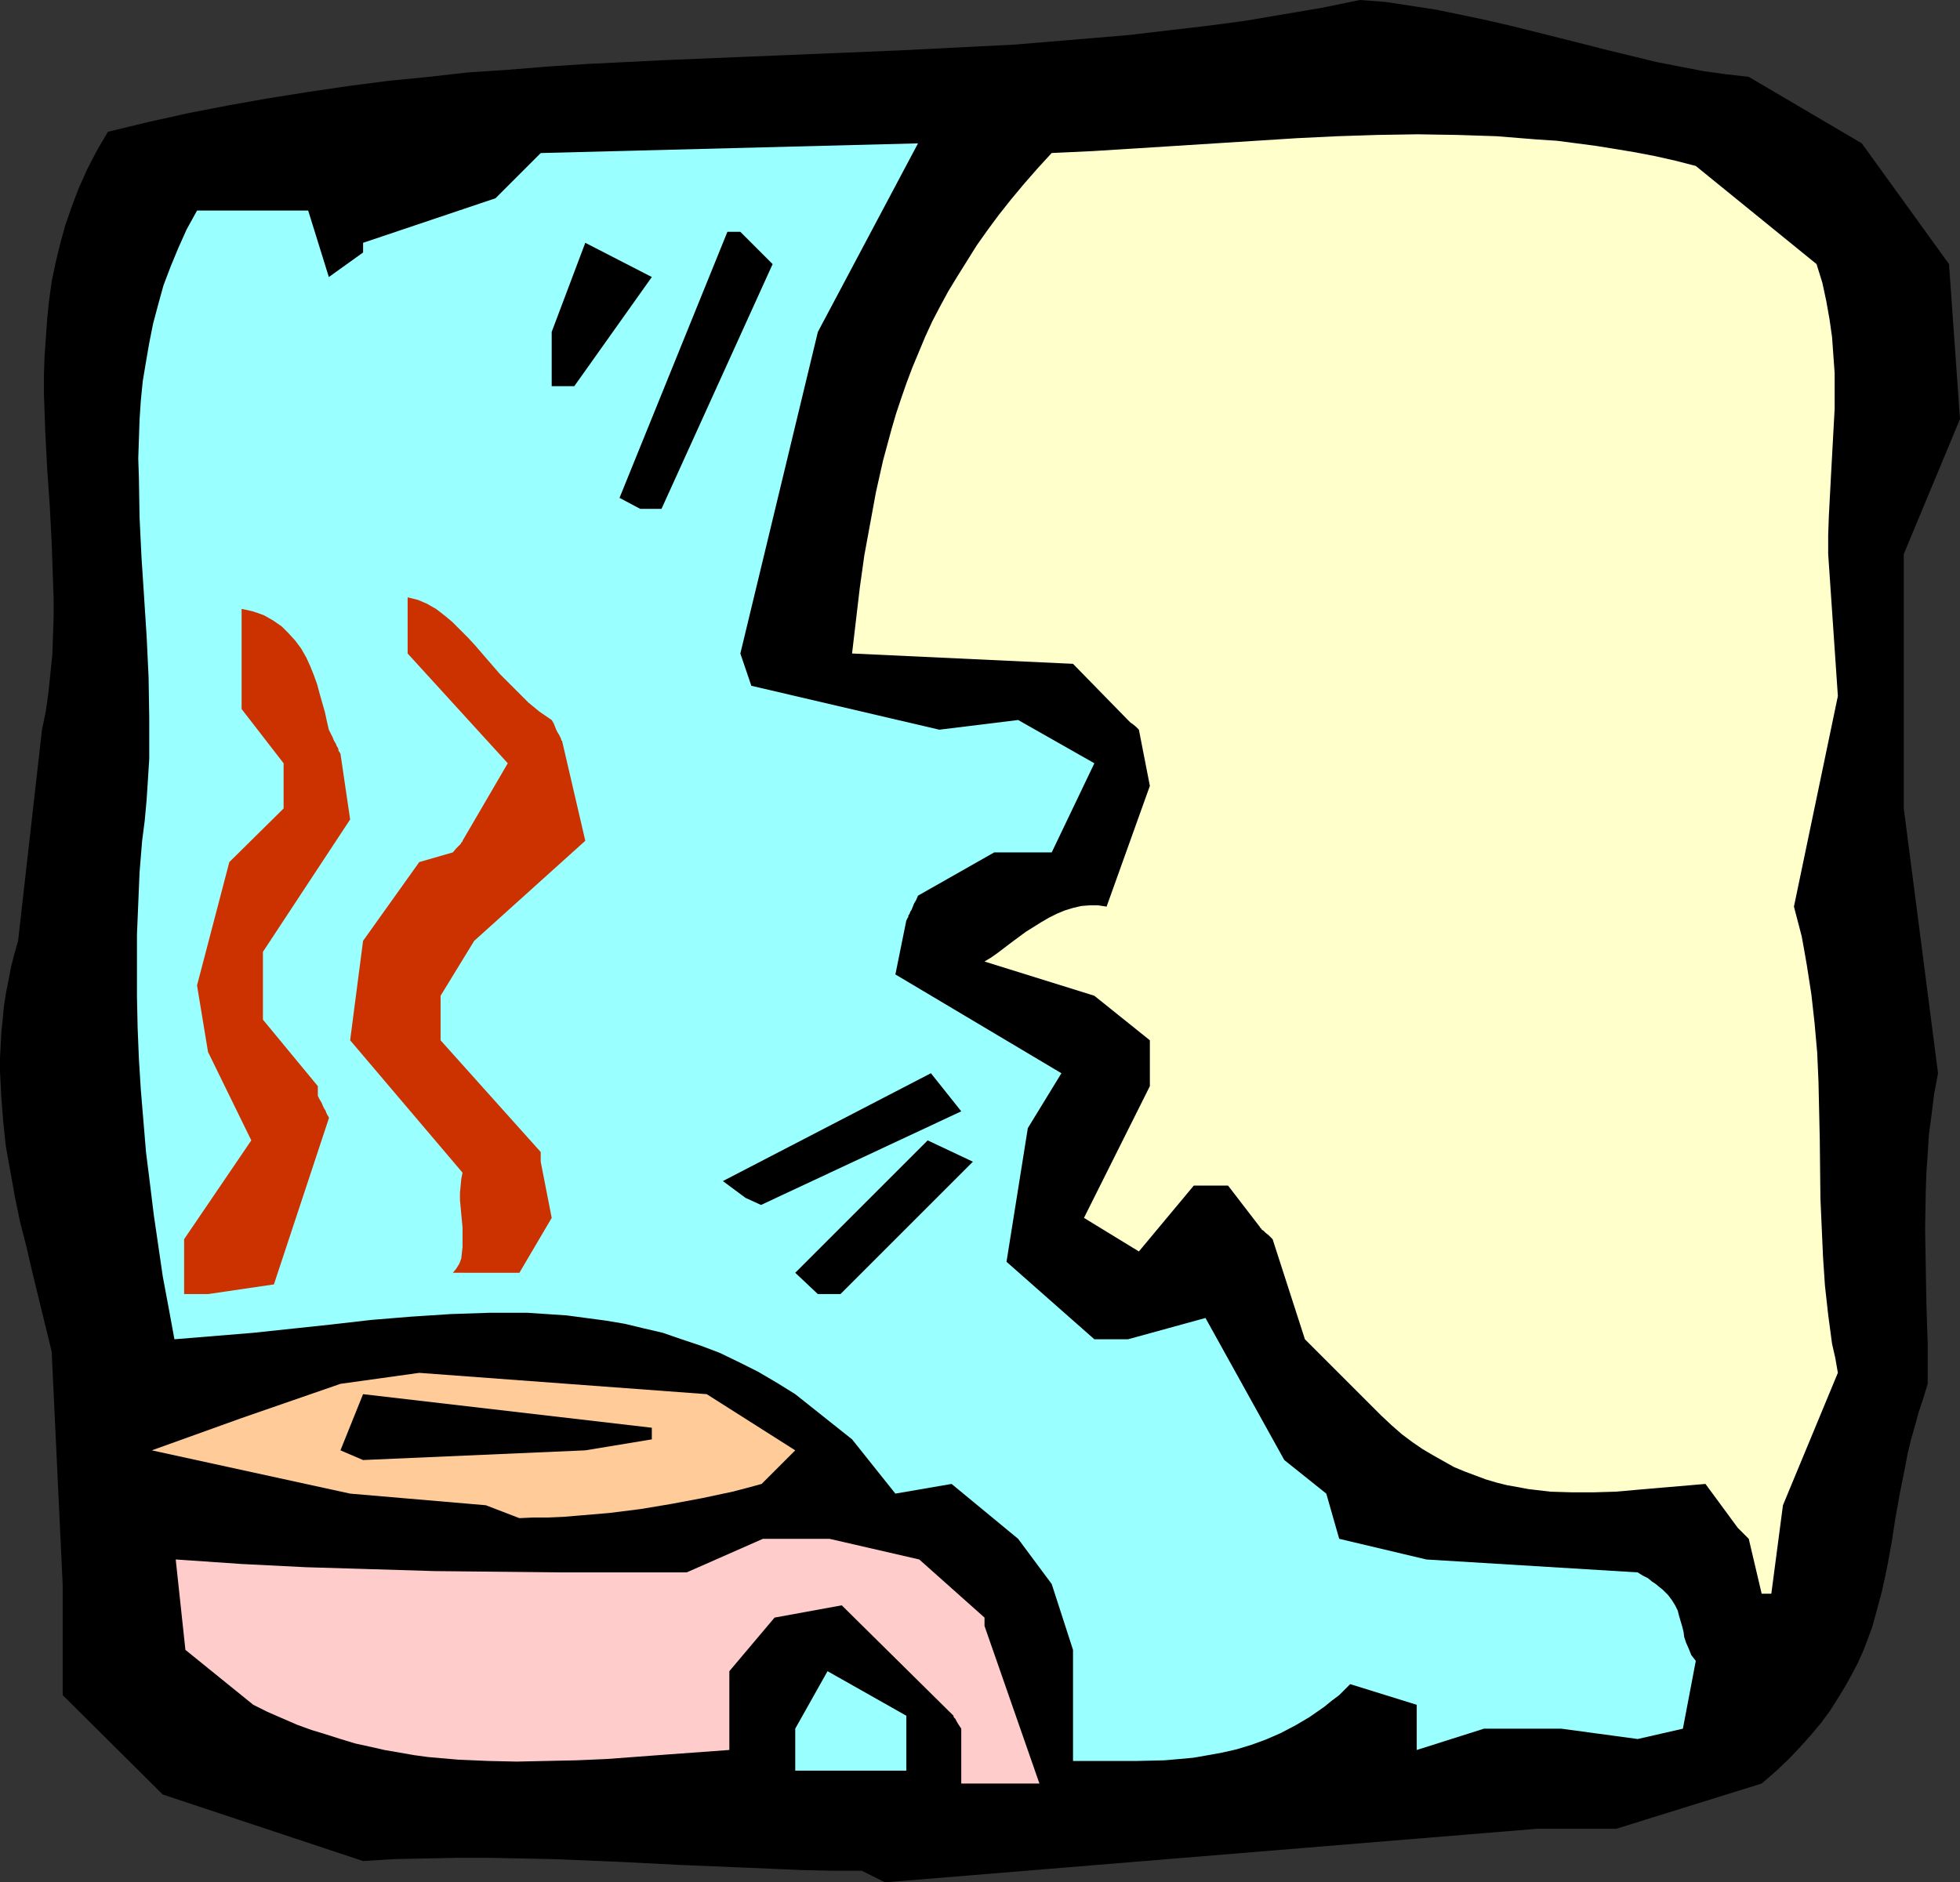 <?xml version="1.0" encoding="UTF-8" standalone="no"?>
<svg
   version="1.0"
   width="129.724mm"
   height="124.61mm"
   id="svg13"
   sodipodi:docname="Blowing at Coffee.wmf"
   xmlns:inkscape="http://www.inkscape.org/namespaces/inkscape"
   xmlns:sodipodi="http://sodipodi.sourceforge.net/DTD/sodipodi-0.dtd"
   xmlns="http://www.w3.org/2000/svg"
   xmlns:svg="http://www.w3.org/2000/svg">
  <rect width="100%" height="100%" fill="#333333" stroke="none"/>
  <sodipodi:namedview
     id="namedview13"
     pagecolor="#ffffff"
     bordercolor="#000000"
     borderopacity="0.25"
     inkscape:showpageshadow="2"
     inkscape:pageopacity="0.0"
     inkscape:pagecheckerboard="0"
     inkscape:deskcolor="#d1d1d1"
     inkscape:document-units="mm" />
  <defs
     id="defs1">
    <pattern
       id="WMFhbasepattern"
       patternUnits="userSpaceOnUse"
       width="6"
       height="6"
       x="0"
       y="0" />
  </defs>
  <path
     style="fill:#000000;fill-opacity:1;fill-rule:evenodd;stroke:none"
     d="m 215.574,468.059 h -7.434 l -7.434,-0.162 -7.434,-0.323 -7.757,-0.323 -15.514,-0.646 -15.837,-0.808 -15.837,-0.646 -7.918,-0.162 -8.08,-0.162 h -7.918 l -7.918,0.162 -7.918,0.162 -7.757,0.485 -50.096,-16.641 -25.048,-24.881 v -2.747 -25.043 l -2.747,-58.164 -1.616,-6.624 -1.616,-6.624 -1.616,-6.624 -1.454,-6.301 -1.616,-6.301 -1.293,-6.301 -1.131,-6.301 -1.131,-6.301 -0.646,-6.14 -0.485,-6.301 L 0,268.039 v -3.231 l 0.162,-3.231 0.162,-3.07 0.323,-3.231 0.323,-3.393 0.485,-3.231 0.646,-3.231 0.646,-3.393 0.808,-3.231 0.97,-3.393 5.979,-52.832 0.97,-4.685 0.646,-4.685 0.485,-4.685 0.485,-4.685 0.162,-4.685 0.162,-4.685 v -4.685 l -0.162,-4.685 -0.323,-9.371 -0.485,-9.209 -0.646,-9.371 -0.485,-9.371 -0.323,-9.371 v -4.685 l 0.162,-4.685 0.323,-4.524 0.323,-4.685 0.485,-4.685 0.646,-4.685 0.97,-4.685 1.131,-4.685 1.293,-4.685 1.616,-4.685 1.778,-4.685 2.101,-4.685 2.424,-4.685 2.747,-4.685 10.019,-2.424 10.181,-2.262 10.019,-1.939 10.019,-1.777 10.181,-1.616 9.858,-1.454 10.019,-1.293 9.858,-0.969 10.019,-1.131 9.858,-0.646 9.858,-0.808 9.858,-0.646 19.554,-0.969 19.554,-0.808 38.946,-1.616 19.23,-0.969 9.696,-0.485 9.696,-0.808 9.696,-0.808 9.534,-0.808 9.534,-1.131 9.696,-1.131 9.696,-1.293 9.534,-1.616 9.534,-1.616 L 340.168,0 l 6.464,0.485 6.302,0.969 6.302,0.969 6.302,1.293 6.141,1.293 6.302,1.454 12.282,3.07 12.12,3.07 5.979,1.454 5.979,1.454 5.818,1.131 5.818,1.131 5.818,0.808 5.656,0.646 28.28,16.641 21.816,30.213 2.747,38.776 -14.059,33.767 v 63.657 l 8.565,66.242 -0.97,5.17 -0.646,5.17 -0.646,4.847 -0.323,5.009 -0.323,4.685 -0.162,4.685 -0.162,9.371 0.162,9.371 0.162,9.532 0.162,4.847 0.162,4.847 v 5.009 5.17 l -1.131,3.716 -1.131,3.393 -0.97,3.554 -0.97,3.393 -0.808,3.393 -0.646,3.393 -1.293,6.463 -1.131,6.301 -0.97,6.301 -1.131,6.14 -1.293,5.978 -1.616,5.978 -0.808,2.908 -1.131,3.07 -1.131,2.908 -1.293,2.908 -1.616,3.07 -1.616,2.908 -1.778,2.908 -1.939,3.07 -2.262,3.07 -2.424,2.908 -2.747,3.07 -2.909,3.07 -3.232,3.07 -3.555,3.07 v 0 l -36.36,11.31 h -19.715 l -163.216,13.41 z"
     id="path1" />
  <path
     style="fill:#ffcccc;fill-opacity:1;fill-rule:evenodd;stroke:none"
     d="m 240.461,446.247 v -13.733 l -0.646,-0.969 -0.485,-0.808 -0.323,-0.646 -0.323,-0.323 -0.162,-0.323 v 0 -0.162 l -27.957,-27.628 -16.806,3.07 -11.312,13.41 v 19.711 l -15.514,1.131 -15.19,1.131 -7.434,0.323 -7.595,0.162 -7.434,0.162 -7.272,-0.162 -7.434,-0.323 -7.434,-0.646 -3.555,-0.485 -7.434,-1.293 -3.555,-0.808 -3.717,-0.808 -3.717,-1.131 -3.555,-1.131 -3.717,-1.131 -3.555,-1.293 -3.717,-1.616 -3.717,-1.616 -3.555,-1.777 -16.968,-13.733 -2.424,-22.619 16.483,1.131 16.16,0.808 16.16,0.485 15.998,0.485 15.998,0.162 15.837,0.162 h 31.189 l 19.069,-8.401 h 2.909 13.736 l 22.462,5.17 16.322,14.541 v 2.1 l 13.736,39.422 z"
     id="path2" />
  <path
     style="fill:#99ffff;fill-opacity:1;fill-rule:evenodd;stroke:none"
     d="m 198.929,443.016 v -10.502 l 8.08,-14.379 19.715,11.148 v 13.733 h -22.139 z"
     id="path3" />
  <path
     style="fill:#99ffff;fill-opacity:1;fill-rule:evenodd;stroke:none"
     d="M 268.417,440.593 V 412.803 l -5.333,-16.48 -8.403,-11.31 -16.645,-13.733 -14.059,2.424 -10.827,-13.572 -14.221,-11.31 -4.686,-2.908 -4.686,-2.747 -4.848,-2.424 -4.686,-2.262 -4.686,-1.777 -4.848,-1.616 -4.686,-1.616 -4.848,-1.131 -4.686,-1.131 -4.848,-0.808 -4.848,-0.646 -4.848,-0.646 -4.848,-0.323 -4.848,-0.323 h -4.848 -4.848 l -4.848,0.162 -4.848,0.162 -9.858,0.646 -9.858,0.808 -9.858,1.131 -19.715,2.1 -9.858,0.808 -9.858,0.808 -1.454,-7.917 -1.454,-7.755 -1.131,-7.755 -1.131,-7.755 -0.97,-7.917 -0.97,-7.755 -0.646,-7.755 -0.646,-7.755 -0.485,-7.755 -0.323,-7.917 -0.162,-7.755 v -7.755 -7.755 l 0.323,-7.755 0.323,-7.755 0.646,-7.917 0.646,-5.009 0.485,-5.332 0.323,-5.009 0.323,-5.17 v -5.17 -5.009 l -0.162,-10.179 -0.485,-10.179 -0.646,-10.017 -0.646,-9.856 -0.485,-10.017 -0.162,-9.856 -0.162,-4.847 0.162,-4.847 0.162,-4.847 0.323,-4.847 0.485,-4.847 0.808,-4.847 0.808,-4.685 0.97,-4.847 1.293,-4.847 1.293,-4.685 1.778,-4.685 1.939,-4.685 2.101,-4.685 2.586,-4.685 h 27.795 l 5.171,16.641 8.565,-6.14 v -2.424 l 33.128,-11.148 11.312,-11.31 94.374,-2.424 -25.048,47.177 -19.392,80.46 2.747,8.078 47.026,10.987 19.715,-2.424 19.069,10.825 -10.666,22.296 h -14.382 l -19.069,10.825 -0.485,1.131 -0.485,0.808 -0.323,0.808 -0.323,0.808 -0.323,0.485 -0.162,0.485 -0.323,0.485 v 0.323 l -0.323,0.485 v 0.162 l -0.162,0.162 -2.747,13.572 41.531,24.72 -8.403,13.733 -5.333,33.444 21.978,19.388 h 8.403 l 19.392,-5.332 19.715,35.545 10.504,8.401 3.232,11.31 21.816,5.17 52.843,3.231 1.293,0.808 1.293,0.646 0.97,0.808 0.97,0.646 0.97,0.808 0.808,0.646 1.293,1.293 0.97,1.293 0.808,1.293 0.646,1.293 0.323,1.293 0.808,2.747 0.323,1.293 0.162,1.293 0.485,1.454 0.646,1.454 0.646,1.616 1.131,1.454 -3.232,16.965 -11.312,2.585 -19.069,-2.585 h -19.392 l -16.806,5.332 v -11.31 l -16.645,-5.17 -0.808,0.808 -0.808,0.808 -0.485,0.485 -0.323,0.323 -0.162,0.162 -0.162,0.162 -1.939,1.454 -1.778,1.454 -3.717,2.585 -3.555,2.1 -3.717,1.939 -3.717,1.616 -3.555,1.293 -3.717,1.131 -3.555,0.808 -3.555,0.646 -3.717,0.646 -3.555,0.323 -3.717,0.323 -7.11,0.162 h -7.272 z"
     id="path4" />
  <path
     style="fill:#ffffcc;fill-opacity:1;fill-rule:evenodd;stroke:none"
     d="m 440.683,398.747 -3.232,-13.733 -0.97,-0.969 -0.646,-0.646 -0.485,-0.485 -0.323,-0.323 -0.162,-0.162 -0.162,-0.162 -8.08,-10.987 -11.312,0.969 -5.656,0.485 -5.494,0.485 -5.494,0.162 h -5.494 l -5.333,-0.162 -2.747,-0.323 -2.747,-0.323 -2.586,-0.485 -2.747,-0.485 -2.586,-0.646 -2.747,-0.808 -2.586,-0.969 -2.586,-0.969 -2.747,-1.131 -2.586,-1.454 -2.586,-1.454 -2.747,-1.616 -2.586,-1.777 -2.586,-1.939 -2.586,-2.262 -2.586,-2.424 -2.586,-2.585 -2.747,-2.747 -13.736,-13.733 -8.08,-25.043 -0.485,-0.485 -0.485,-0.485 -0.808,-0.646 -0.485,-0.485 -0.485,-0.323 -0.162,-0.323 h -0.162 v -0.162 l -8.08,-10.502 h -8.565 l -13.736,16.48 -13.736,-8.401 16.483,-32.96 v -11.471 l -13.898,-11.148 -27.472,-8.563 1.616,-0.969 1.616,-1.131 3.394,-2.585 3.717,-2.747 3.878,-2.424 1.939,-1.131 1.939,-0.969 1.939,-0.808 2.101,-0.646 2.101,-0.485 2.101,-0.162 h 2.101 l 2.101,0.323 10.827,-30.213 -2.747,-14.056 -0.808,-0.808 -0.808,-0.646 -0.485,-0.323 -0.323,-0.323 -0.162,-0.162 -0.162,-0.162 -13.736,-14.056 -55.267,-2.585 0.97,-8.24 0.97,-8.24 1.131,-8.078 1.454,-7.917 1.454,-7.917 1.778,-7.917 2.101,-7.755 1.131,-3.878 1.293,-3.878 1.293,-3.716 1.454,-3.878 1.616,-3.878 1.616,-3.878 1.778,-3.878 1.939,-3.716 2.101,-3.878 2.262,-3.716 2.424,-3.878 2.424,-3.878 2.747,-3.878 2.747,-3.716 3.07,-3.878 3.232,-3.878 3.394,-3.878 3.555,-3.878 10.342,-0.485 10.342,-0.646 10.181,-0.646 10.181,-0.646 20.362,-1.293 10.019,-0.485 10.019,-0.323 10.019,-0.162 10.019,0.162 9.858,0.323 10.019,0.808 5.01,0.323 9.858,1.293 5.01,0.808 4.848,0.808 5.01,0.969 5.01,1.131 5.01,1.293 30.219,24.558 1.454,4.685 0.97,4.524 0.808,4.524 0.646,4.524 0.323,4.524 0.323,4.524 v 4.362 4.524 l -0.485,8.886 -0.485,8.886 -0.485,9.209 -0.162,4.685 v 4.685 l 2.424,35.545 -10.989,52.671 0.97,3.716 0.97,3.716 0.646,3.554 0.646,3.716 1.131,7.271 0.808,7.271 0.646,7.271 0.323,7.271 0.323,14.541 0.162,14.703 0.323,7.271 0.323,7.271 0.485,7.271 0.808,7.271 0.97,7.271 0.808,3.554 0.646,3.716 -13.736,33.121 -2.909,22.135 z"
     id="path5" />
  <path
     style="fill:#ffcc99;fill-opacity:1;fill-rule:evenodd;stroke:none"
     d="m 121.523,376.612 -33.936,-2.908 -49.611,-10.825 22.462,-8.078 24.725,-8.563 19.715,-2.747 71.912,5.332 22.139,14.056 -8.403,8.401 -3.555,0.969 -3.717,0.969 -7.595,1.616 -7.757,1.454 -7.757,1.293 -7.757,0.969 -7.595,0.646 -3.878,0.323 -3.717,0.162 h -3.717 l -3.555,0.162 z"
     id="path6" />
  <path
     style="fill:#000000;fill-opacity:1;fill-rule:evenodd;stroke:none"
     d="m 85.163,362.879 5.656,-14.056 72.235,8.401 v 2.908 l -16.645,2.747 -55.59,2.424 z"
     id="path7" />
  <path
     style="fill:#000000;fill-opacity:1;fill-rule:evenodd;stroke:none"
     d="m 204.585,323.78 -5.656,-5.332 25.048,-25.043 8.08,-8.078 11.312,5.332 -33.128,33.121 z"
     id="path8" />
  <path
     style="fill:#cc3200;fill-opacity:1;fill-rule:evenodd;stroke:none"
     d="M 46.056,323.78 V 310.047 L 62.862,285.327 52.035,263.192 49.288,246.551 57.368,215.692 70.942,202.282 V 190.972 L 60.438,177.4 v -3.231 0 -21.812 l 1.616,0.323 1.293,0.323 1.454,0.485 1.293,0.485 1.131,0.646 1.131,0.646 2.101,1.454 1.778,1.777 1.616,1.777 1.454,1.939 1.293,2.262 0.97,2.1 0.97,2.424 0.808,2.262 0.646,2.424 1.293,4.524 0.485,2.262 0.485,2.1 0.485,0.969 0.485,0.969 0.323,0.808 0.485,0.808 0.162,0.485 0.323,0.485 0.162,0.485 v 0.323 l 0.323,0.323 v 0.162 l 0.162,0.162 2.424,16.48 -21.816,33.121 v 16.965 l 13.736,16.641 v 2.424 l 0.485,0.969 0.485,0.808 0.323,0.808 0.323,0.646 0.323,0.485 0.162,0.485 0.323,0.646 0.323,0.485 v 0.162 0.162 l -13.736,41.523 -16.483,2.424 z"
     id="path9" />
  <path
     style="fill:#cc3200;fill-opacity:1;fill-rule:evenodd;stroke:none"
     d="m 113.281,318.448 0.808,-0.969 0.808,-1.293 0.485,-1.293 0.162,-1.454 0.162,-1.454 v -1.616 -3.231 l -0.323,-3.393 -0.323,-3.554 v -1.777 l 0.162,-1.616 0.162,-1.777 0.323,-1.616 -28.118,-33.121 3.232,-24.881 14.059,-19.711 8.403,-2.424 0.808,-0.969 0.646,-0.646 0.485,-0.485 0.162,-0.323 0.323,-0.323 v -0.162 l 11.312,-19.388 -25.048,-27.466 v -14.056 l 1.293,0.323 1.293,0.323 2.262,0.969 2.262,1.293 2.101,1.616 1.939,1.616 1.939,1.939 1.939,1.939 1.939,2.1 1.939,2.262 2.101,2.424 2.101,2.424 2.262,2.262 2.424,2.424 2.424,2.424 2.747,2.262 3.07,2.1 0.485,0.808 0.323,0.808 0.323,0.808 0.323,0.646 0.323,0.485 0.162,0.323 0.323,0.646 0.162,0.485 v 0.162 h 0.162 l 5.818,25.043 -27.795,25.043 -8.403,13.733 v 11.148 l 25.048,27.951 v 2.424 l 2.747,14.056 -8.08,13.733 h -11.312 z"
     id="path10" />
  <path
     style="fill:#000000;fill-opacity:1;fill-rule:evenodd;stroke:none"
     d="m 186.486,299.706 -5.656,-4.201 52.035,-26.982 7.595,9.532 -50.096,23.427 z"
     id="path11" />
  <path
     style="fill:#000000;fill-opacity:1;fill-rule:evenodd;stroke:none"
     d="m 154.974,124.568 26.987,-66.566 v 0 h 3.232 v 0 l 8.08,8.078 -27.795,61.234 h -5.333 z"
     id="path12" />
  <path
     style="fill:#000000;fill-opacity:1;fill-rule:evenodd;stroke:none"
     d="M 138.006,96.617 V 83.045 l 8.403,-22.296 16.645,8.563 -19.392,27.305 z"
     id="path13" />
</svg>
